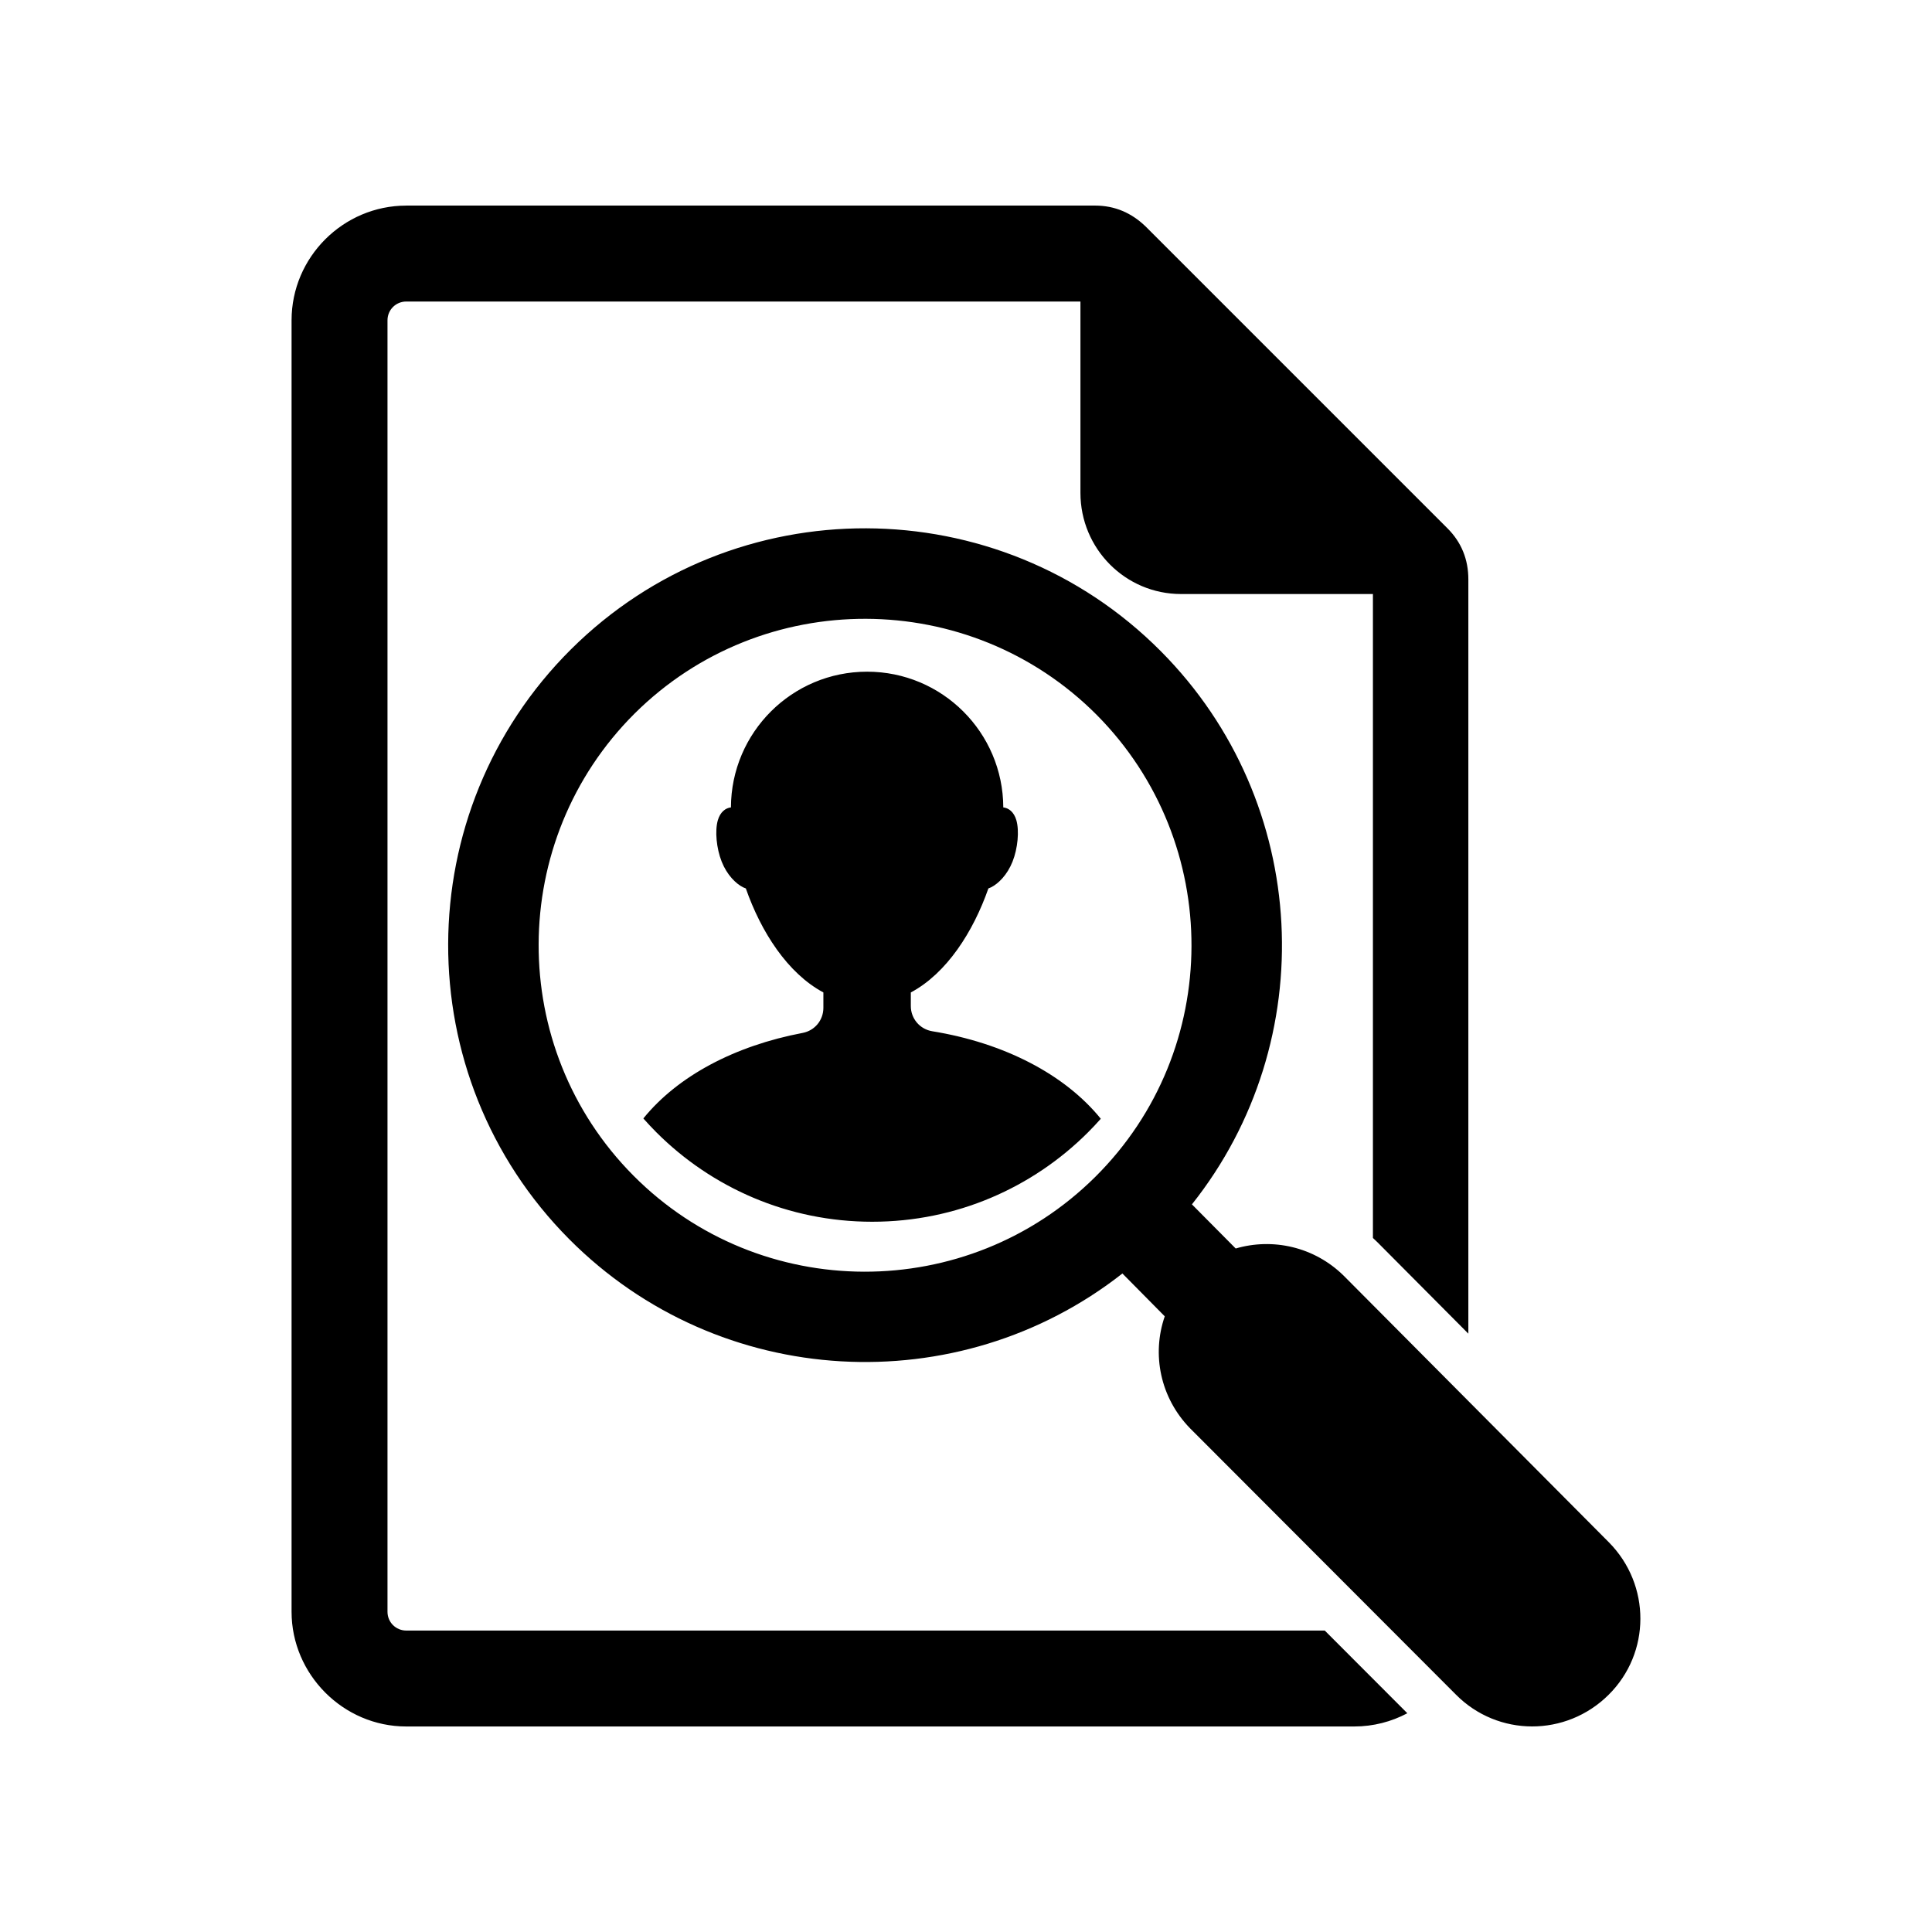 <?xml version="1.0" encoding="UTF-8"?>
<!-- Uploaded to: ICON Repo, www.svgrepo.com, Generator: ICON Repo Mixer Tools -->
<svg fill="#000000" width="800px" height="800px" version="1.1" viewBox="144 144 512 512" xmlns="http://www.w3.org/2000/svg">
 <path d="m251.67 198.48h182.52c5.254 0 9.672 1.934 13.406 5.531l80 80c3.734 3.734 5.531 8.289 5.531 13.539v199.88l-24.125-24.254c-0.383-0.371-0.77-0.738-1.164-1.102v-170.65h-50.848c-14.781 0-26.664-12.023-26.664-26.809v-50.707h-178.66c-2.766 0-4.977 2.211-4.977 4.969v342.26c0 2.766 2.211 4.977 4.977 4.977h243.41l21.883 21.914c-4.215 2.242-9.004 3.508-14.102 3.508h-251.19c-16.719 0-30.398-13.816-30.398-30.398v-342.26c0-16.715 13.68-30.391 30.398-30.391zm184.05 242c-9.535-11.758-25.602-20.09-44.656-23.188-3.301-0.543-5.688-3.344-5.688-6.688v-3.59c9.527-5.094 16.531-16.078 20.555-27.566 0.227-0.074 0.453-0.172 0.68-0.285 1.965-0.969 4.328-3.312 5.719-6.82 1.398-3.508 1.82-8.176 1.02-10.957-0.641-2.25-2.086-3.262-3.469-3.418-0.074-19.883-16.203-35.965-36.09-35.965s-36.016 16.086-36.086 35.965c-1.387 0.156-2.828 1.172-3.477 3.418-0.801 2.785-0.371 7.449 1.027 10.957 1.391 3.508 3.746 5.852 5.707 6.82 0.238 0.113 0.465 0.207 0.691 0.285 4.023 11.488 11.035 22.465 20.551 27.559v4.074c0 3.289-2.285 6.047-5.512 6.656-18 3.418-33.094 11.426-42.199 22.664 1.121 1.266 2.273 2.492 3.465 3.691 14.629 14.629 34.852 23.684 57.184 23.684 22.332 0 42.555-9.055 57.184-23.684 1.172-1.172 2.305-2.375 3.402-3.613zm16.945 52.352-11.215-11.344c-43.441 34.109-106.74 30.984-146.61-9.102-42.961-43.195-42.715-113.32 0.473-156.3 43.215-42.969 113.35-42.734 156.31 0.484 39.871 40.086 42.609 103.4 8.25 146.6l11.602 11.695c9.805-2.867 20.801-0.473 28.598 7.188l70.305 70.68c11.141 11.266 11.141 29.32-0.113 40.441-11.262 11.152-29.32 11.152-40.457-0.113l-70.434-70.551c-7.918-8.129-10.184-19.629-6.699-29.676zm-18.035-159.39c-33.637-33.754-88.562-33.996-122.44-0.359-33.754 33.621-33.98 88.562-0.359 122.43 33.637 33.883 88.574 33.996 122.44 0.359 33.867-33.621 33.98-88.562 0.359-122.43z"/>
</svg>